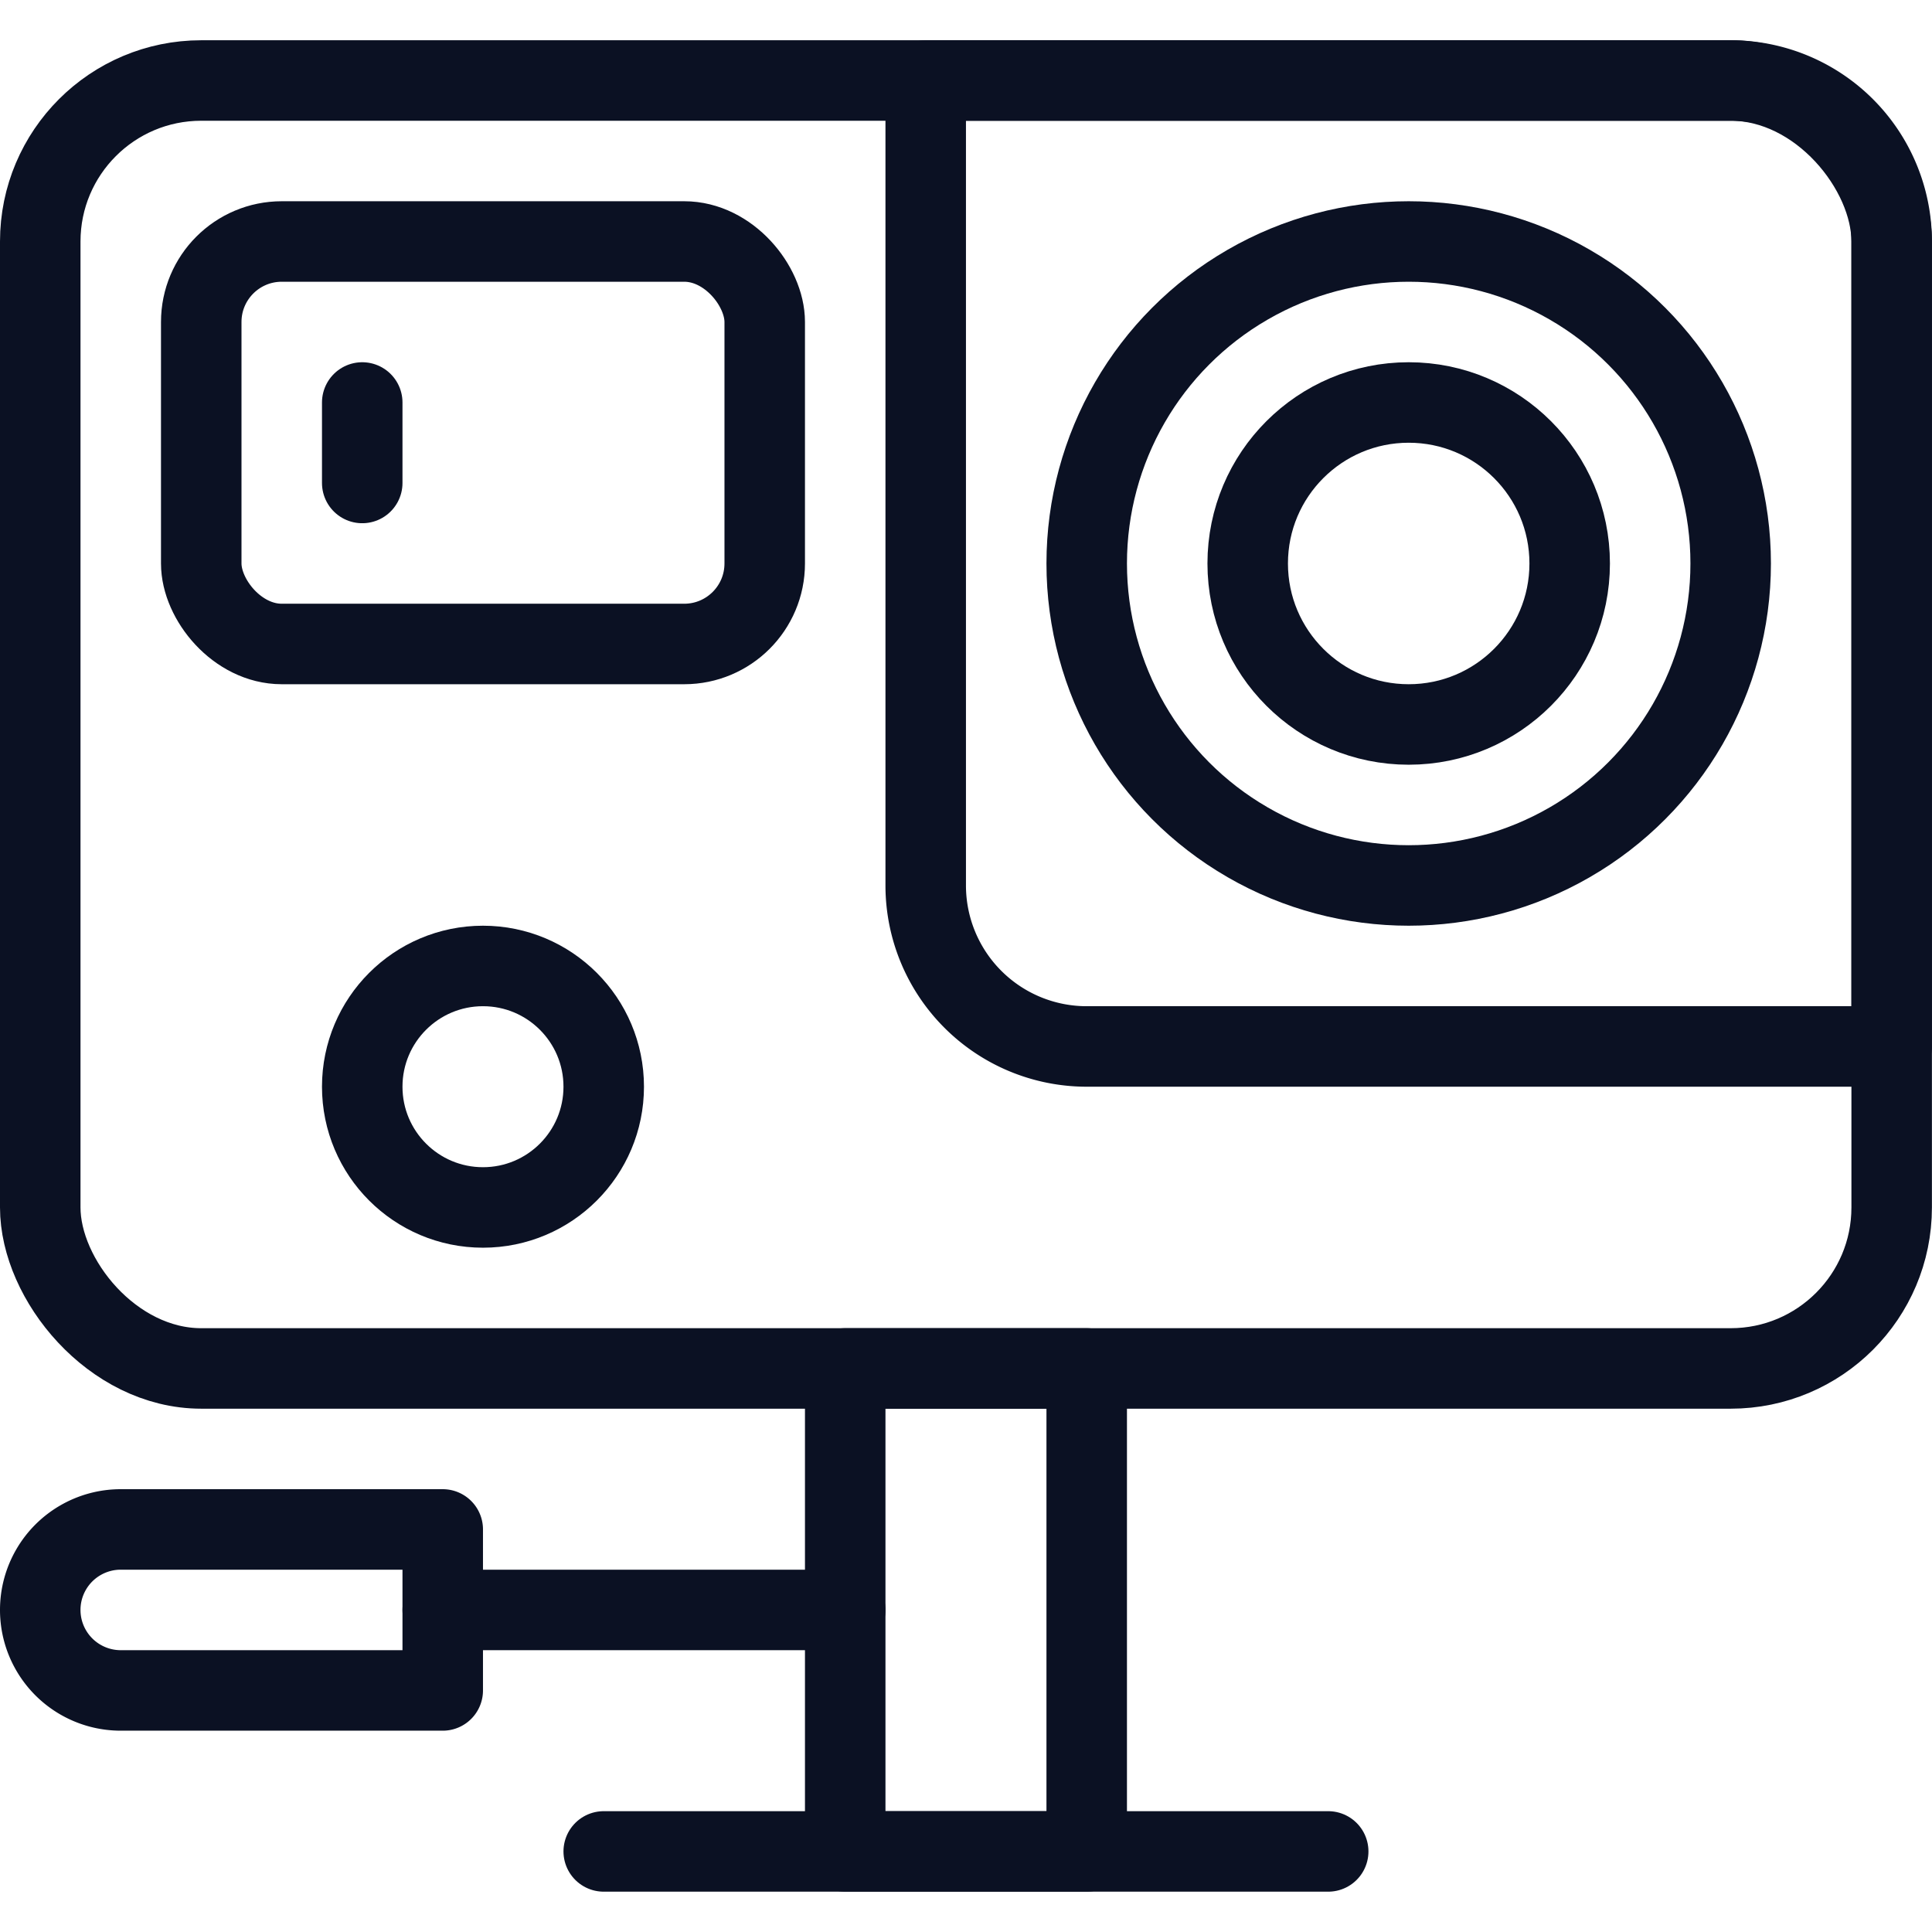 <svg xmlns="http://www.w3.org/2000/svg" viewBox="0 0 200 200"><g transform="matrix(8.333,0,0,8.333,0,0)"><defs><style>.a{fill:none;stroke:#0b1123;stroke-linecap:round;stroke-linejoin:round;}</style></defs><title>go-pro</title><rect class="a" x="0.5" y="1" width="23" height="16" rx="2" ry="2"></rect><rect class="a" x="2.5" y="3" width="7" height="5" rx="1" ry="1"></rect><path class="a" d="M11.5,1h10a2,2,0,0,1,2,2V13a0,0,0,0,1,0,0h-10a2,2,0,0,1-2-2V1A0,0,0,0,1,11.5,1Z"></path><circle class="a" cx="17.5" cy="7" r="4"></circle><circle class="a" cx="17.5" cy="7" r="2"></circle><rect class="a" x="10.5" y="17" width="3" height="6"></rect><line class="a" x1="7.5" y1="23" x2="16.5" y2="23"></line><line class="a" x1="4.5" y1="5" x2="4.5" y2="6"></line><circle class="a" cx="6" cy="13.5" r="1.5"></circle><line class="a" x1="10.5" y1="20" x2="5.5" y2="20"></line><path class="a" d="M1.5,19a1,1,0,0,0,0,2h4V19Z"></path></g></svg>